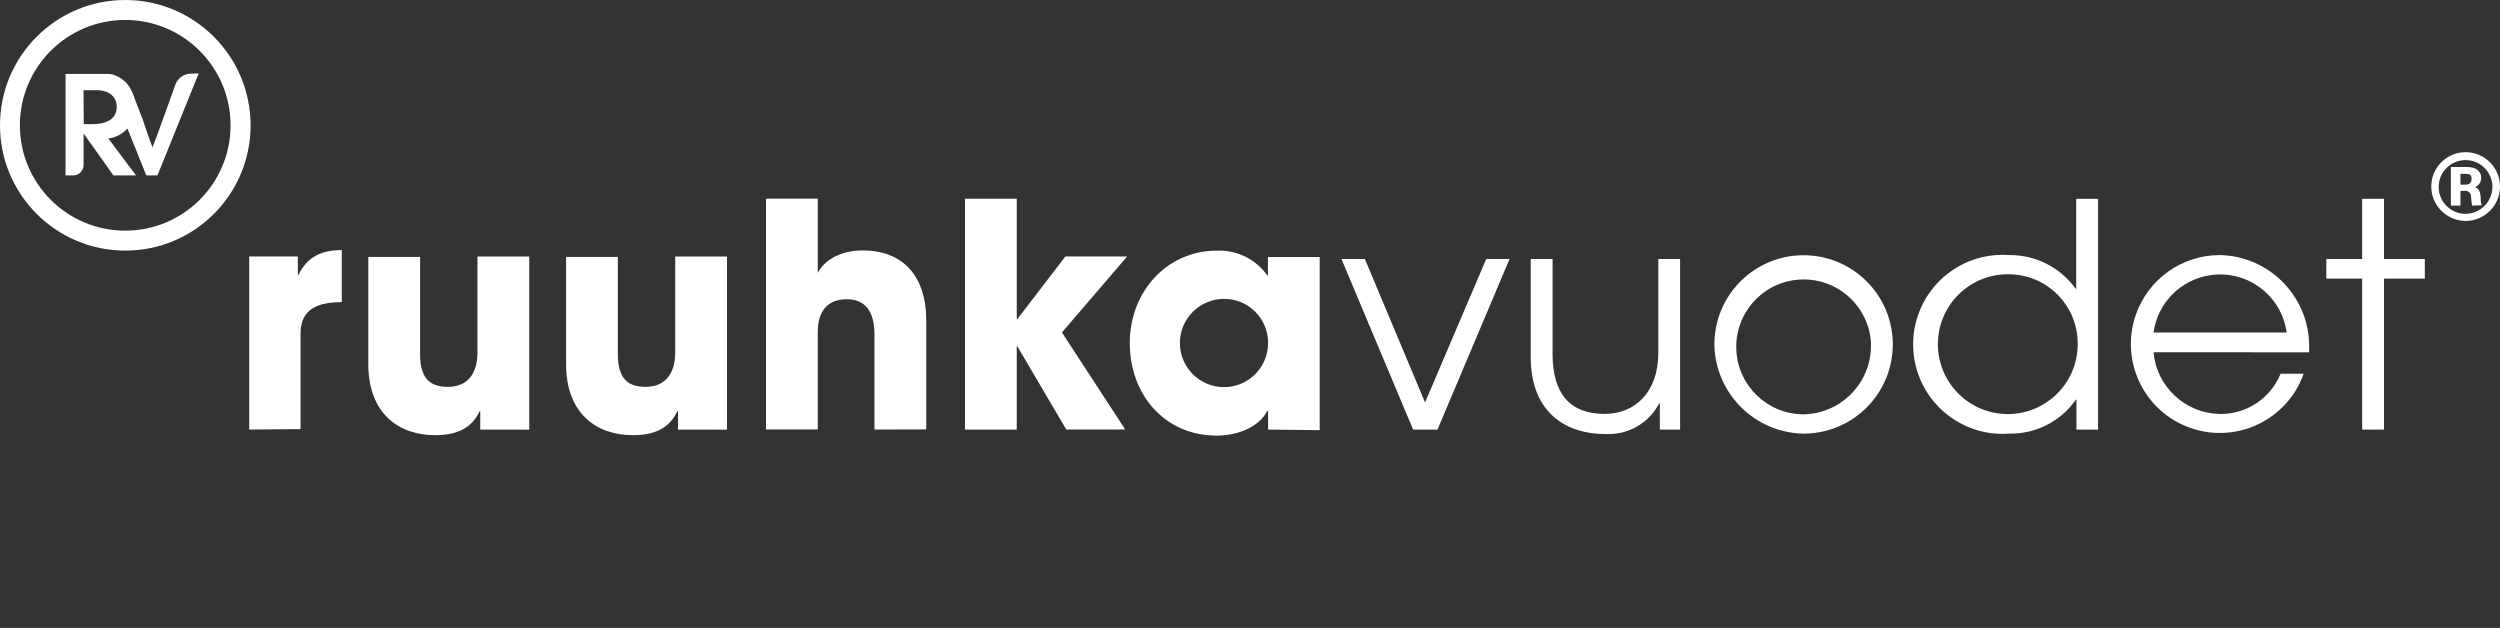 <?xml version="1.0" encoding="UTF-8"?> <svg xmlns="http://www.w3.org/2000/svg" xmlns:xlink="http://www.w3.org/1999/xlink" version="1.1" x="0px" y="0px" viewBox="0 0 303.269 76.17" style="enable-background:new 0 0 303.269 76.17;" xml:space="preserve"><rect x="0" y="0" width="303.269" height="76.17" fill="#333333" stroke="none"/> <style type="text/css"> .st0{fill:#FFFFFF;} </style> <path class="st0" d="M30.23,52.11v-21h5.9v2.23h0.08c1.09-2.23,2.83-3,5.25-3v6.31c-3.74,0-5,1.44-5,3.82v11.58L30.23,52.11z"></path> <path class="st0" d="M58.26,52.11v-2.23h-0.07c-0.91,1.93-2.58,2.91-5.41,2.91c-4.43,0-8.1-2.65-8.1-8.62v-13h6.28v11.76 c0,2.76,1,4,3.37,4s3.59-1.59,3.59-4.16V31.12h6.28v21L58.26,52.11z"></path> <path class="st0" d="M82.25,52.11v-2.23h-0.08c-0.91,1.93-2.57,2.91-5.41,2.91c-4.42,0-8.09-2.65-8.09-8.62v-13h6.28v11.76 c0,2.76,1,4,3.36,4s3.6-1.59,3.6-4.16V31.12h6.28v21L82.25,52.11z"></path> <path class="st0" d="M106.08,52.11V40.57c0-2.72-1.06-4.27-3.36-4.27s-3.52,1.4-3.52,4v11.8h-6.28v-28h6.28v9 c0.91-1.7,2.95-2.72,5.45-2.72c4.8,0,7.71,3,7.71,8.51v13.2L106.08,52.11z"></path> <path class="st0" d="M129.35,52.11l-5.94-10.1h-0.07v10.1h-6.28v-28h6.28v14.6h0.07l5.83-7.6h7.49l-7.91,9.22l7.68,11.77 L129.35,52.11z"></path> <path class="st0" d="M153.83,52.11v-2.27h-0.1c-0.91,1.85-3.4,3-6.16,3c-6.21,0-10.52-4.88-10.52-11.24c0-6.2,4.5-11.19,10.52-11.19 c2.432-0.122,4.757,1.01,6.16,3h0.08v-2.23h6.28v21L153.83,52.11z M153.83,41.59c0.006-2.938-2.372-5.324-5.31-5.33 c-0.007,0-0.013,0-0.02,0c-2.955-0.011-5.359,2.375-5.37,5.33c-0.011,2.955,2.375,5.359,5.33,5.37 c2.955,0.011,5.359-2.375,5.37-5.33C153.83,41.617,153.83,41.603,153.83,41.59z"></path> <path class="st0" d="M171.42,52.11l-8.69-20.69h2.84l7.3,17.4l7.42-17.4h2.83l-8.74,20.69L171.42,52.11z"></path> <path class="st0" d="M201.35,52.11v-3.17h-0.08c-1.269,2.427-3.847,3.88-6.58,3.71c-4.43,0-9-2.34-9-9.34V31.42h2.65v11.52 c0,4.7,2,7.27,6.32,7.27c3.56,0,6.51-2.5,6.51-7.45V31.42h2.64v20.69L201.35,52.11z"></path> <path class="st0" d="M207.97,41.94c-0.088-5.975,4.684-10.89,10.659-10.979c5.975-0.088,10.89,4.684,10.979,10.659 c0.088,5.975-4.684,10.89-10.659,10.979c-0.073,0.001-0.146,0.001-0.219,0.001C212.879,52.475,208.15,47.79,207.97,41.94z M226.97,41.67c-0.226-4.512-4.068-7.986-8.58-7.76c-4.512,0.226-7.986,4.068-7.76,8.58c0.218,4.353,3.811,7.77,8.169,7.77 c4.6-0.091,8.255-3.893,8.164-8.493c-0.001-0.046-0.002-0.091-0.004-0.137L226.97,41.67z"></path> <path class="st0" d="M251.89,52.11v-3.63h-0.07c-1.831,2.632-4.854,4.177-8.06,4.12c-5.981,0.454-11.197-4.027-11.65-10.007 c-0.454-5.981,4.027-11.197,10.007-11.65c0.537-0.041,1.076-0.041,1.613-0.002c3.19-0.032,6.197,1.49,8.06,4.08h0.07v-10.9h2.65v28 L251.89,52.11z M252.04,41.78c0.066-4.633-3.636-8.443-8.269-8.509c-0.017,0-0.034,0-0.051-0.001 c-4.683-0.088-8.55,3.636-8.638,8.319s3.636,8.55,8.319,8.638c4.683,0.088,8.55-3.636,8.638-8.319 C252.039,41.866,252.04,41.823,252.04,41.78z"></path> <path class="st0" d="M261.24,42.73c0.375,4.167,3.817,7.39,8,7.49c3.241,0.062,6.187-1.878,7.41-4.88h2.8 c-1.994,5.616-8.162,8.552-13.778,6.558c-5.616-1.994-8.552-8.162-6.558-13.778c1.525-4.297,5.587-7.171,10.146-7.18 c6.004,0.114,10.823,4.995,10.86,11c0,0.27,0,0.53,0,0.8L261.24,42.73z M277.39,40.34c-0.609-4.46-4.718-7.581-9.178-6.972 c-3.626,0.495-6.477,3.346-6.972,6.972H277.39z"></path> <path class="st0" d="M286.55,52.11V33.8h-4.35v-2.38h4.35v-7.3h2.65v7.3h4.95v2.38h-4.95v18.31H286.55z"></path> <path class="st0" d="M15.2,0C6.805,0,0,6.805,0,15.2s6.805,15.2,15.2,15.2s15.2-6.805,15.2-15.2l0,0C30.389,6.81,23.59,0.011,15.2,0 z M27.97,15.2c0,7.058-5.722,12.78-12.78,12.78c-7.058,0-12.78-5.722-12.78-12.78c0-7.058,5.722-12.78,12.78-12.78 c0.003,0,0.007,0,0.01,0C22.252,2.431,27.964,8.148,27.97,15.2z"></path> <path class="st0" d="M23.13,8.94c-0.809,0.011-1.531,0.509-1.83,1.26c-0.94,2.63-2.3,6.42-2.8,7.68c-0.26-0.67-0.74-2-1.16-3.32 l-0.85-2.2c-0.06-0.14-0.11-0.29-0.17-0.44c-0.159-0.544-0.402-1.06-0.72-1.53c-0.403-0.548-0.95-0.973-1.58-1.23 c-0.237-0.097-0.486-0.161-0.74-0.19h-0.33h-5v12.31h0.93c0.696,0,1.26-0.564,1.26-1.26c0,0,0,0,0,0v-3.83l3.62,5.09h2.74 l-3.36-4.48c0.894-0.11,1.718-0.54,2.32-1.21l2.29,5.69h1.35l5-12.37L23.13,8.94z M10.13,10.94h1.61c1.47,0,2.42,0.79,2.42,2 c0,1.75-1.62,2.12-3,2.12h-1L10.13,10.94z"></path> <path class="st0" d="M294.93,22.56c0.039-2.303,1.937-4.138,4.239-4.099c2.303,0.039,4.138,1.937,4.099,4.239 c-0.038,2.275-1.893,4.1-4.169,4.1c-2.314-0.011-4.181-1.896-4.17-4.21C294.93,22.58,294.93,22.57,294.93,22.56z M302.35,22.68 c0-1.8-1.46-3.26-3.26-3.26c-1.8,0-3.26,1.46-3.26,3.26c0,1.8,1.46,3.26,3.26,3.26c0.003,0,0.007,0,0.01,0 C300.89,25.918,302.334,24.47,302.35,22.68L302.35,22.68z M299.9,24.94c-0.049-0.156-0.08-0.317-0.09-0.48l-0.05-0.57 c0.026-0.386-0.265-0.72-0.651-0.746c-0.05-0.003-0.1-0.001-0.149,0.006h-0.49v1.79h-1.16v-4.68h2c1,0,1.68,0.47,1.68,1.31 c0.012,0.494-0.288,0.943-0.75,1.12c0.43,0.17,0.65,0.5,0.69,1.33c-0.012,0.298,0.029,0.596,0.12,0.88L299.9,24.94z M299.07,22.4 c0.46,0,0.75-0.2,0.75-0.71s-0.25-0.6-0.69-0.6h-0.66v1.31H299.07z"></path> </svg> 